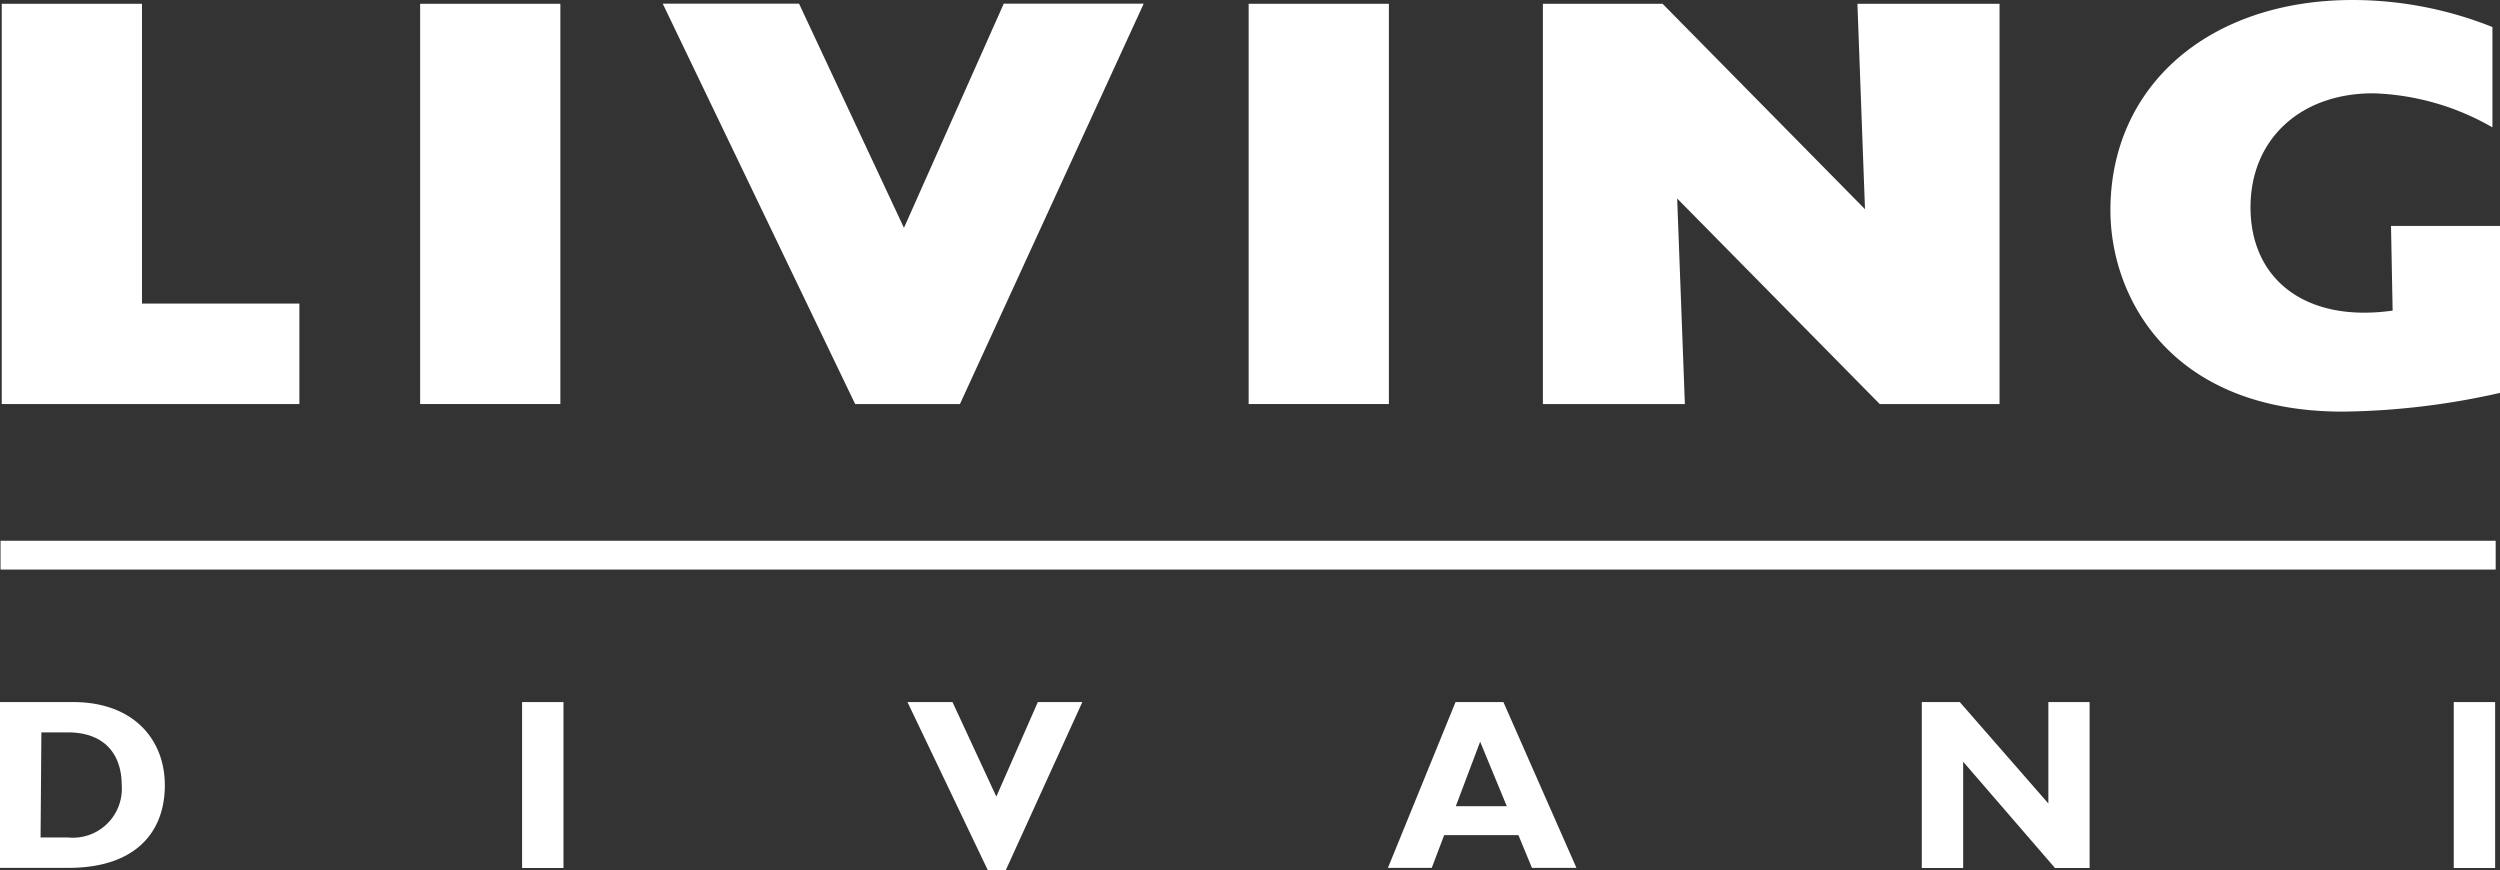 <?xml version="1.0" encoding="utf-8"?>
<svg xmlns="http://www.w3.org/2000/svg" id="Livello_1" data-name="Livello 1" viewBox="0 0 184.88 64.35">
  <rect x="0" y="0" width="184.88" height="64.35" fill="#333333" stroke="none"/>
  <title>2living-divani-logo-white</title>
  <polygon points="0.13 29.88 22.14 29.88 22.14 22.45 10.5 22.45 10.5 0.28 0.13 0.28 0.13 29.88" style="fill:#fff"/>
  <rect x="31.07" y="0.28" width="10.37" height="29.6" style="fill:#fff"/>
  <polygon points="84.58 0.27 74.23 0.27 66.85 16.85 59.09 0.27 49.01 0.27 63.24 29.88 70.99 29.88 84.58 0.27" style="fill:#fff"/>
  <rect x="92.34" y="0.28" width="10.37" height="29.6" style="fill:#fff"/>
  <polygon points="114.1 29.88 124.6 29.88 124.03 14.68 139.01 29.88 147.87 29.88 147.87 0.28 137.36 0.28 137.92 15.47 122.95 0.28 114.1 0.28 114.1 29.88" style="fill:#fff"/>
  <path d="M184.88,16.71h-8.06l.12,6.26c-6.43.91-10.51-2.3-10.51-7.64,0-5,3.65-8.43,9.07-8.43a18.77,18.77,0,0,1,8.82,2.52V2A27.93,27.93,0,0,0,174,0c-10.64,0-17.93,6.34-17.93,15.55,0,6.46,4.47,14.89,17.19,14.89a55,55,0,0,0,11.64-1.39Z" style="fill:#fff"/>
  <rect x="0.04" y="39.99" width="184.52" height="2.13" style="fill:#fff"/>
  <path d="M3.06,54.16H5c2.89,0,4,1.79,4,3.89a3.62,3.62,0,0,1-4,3.88h-2ZM0,51.92V64.18H5.07c4.89,0,7.12-2.58,7.12-6.11,0-3.37-2.3-6.15-6.78-6.15Z" style="fill:#fff"/>
  <path d="M111.43,59.62h-3.77l1.8-4.77Zm-.25-7.7h-3.54l-5,12.26h3.24l.92-2.42h5.49l1,2.42h3.29Z" style="fill:#fff"/>
  <rect x="181.46" y="51.92" width="3.06" height="12.27" style="fill:#fff"/>
  <polygon points="154.53 51.92 151.48 51.92 151.48 59.42 144.93 51.92 142.12 51.92 142.12 64.19 145.18 64.19 145.18 56.33 151.97 64.19 154.53 64.19 154.53 51.92" style="fill:#fff"/>
  <polygon points="80.04 51.92 76.75 51.92 73.68 58.91 70.44 51.92 67.11 51.92 73.05 64.35 74.38 64.35 80.04 51.92" style="fill:#fff"/>
  <rect x="38.61" y="51.92" width="3.06" height="12.27" style="fill:#fff"/>
</svg>